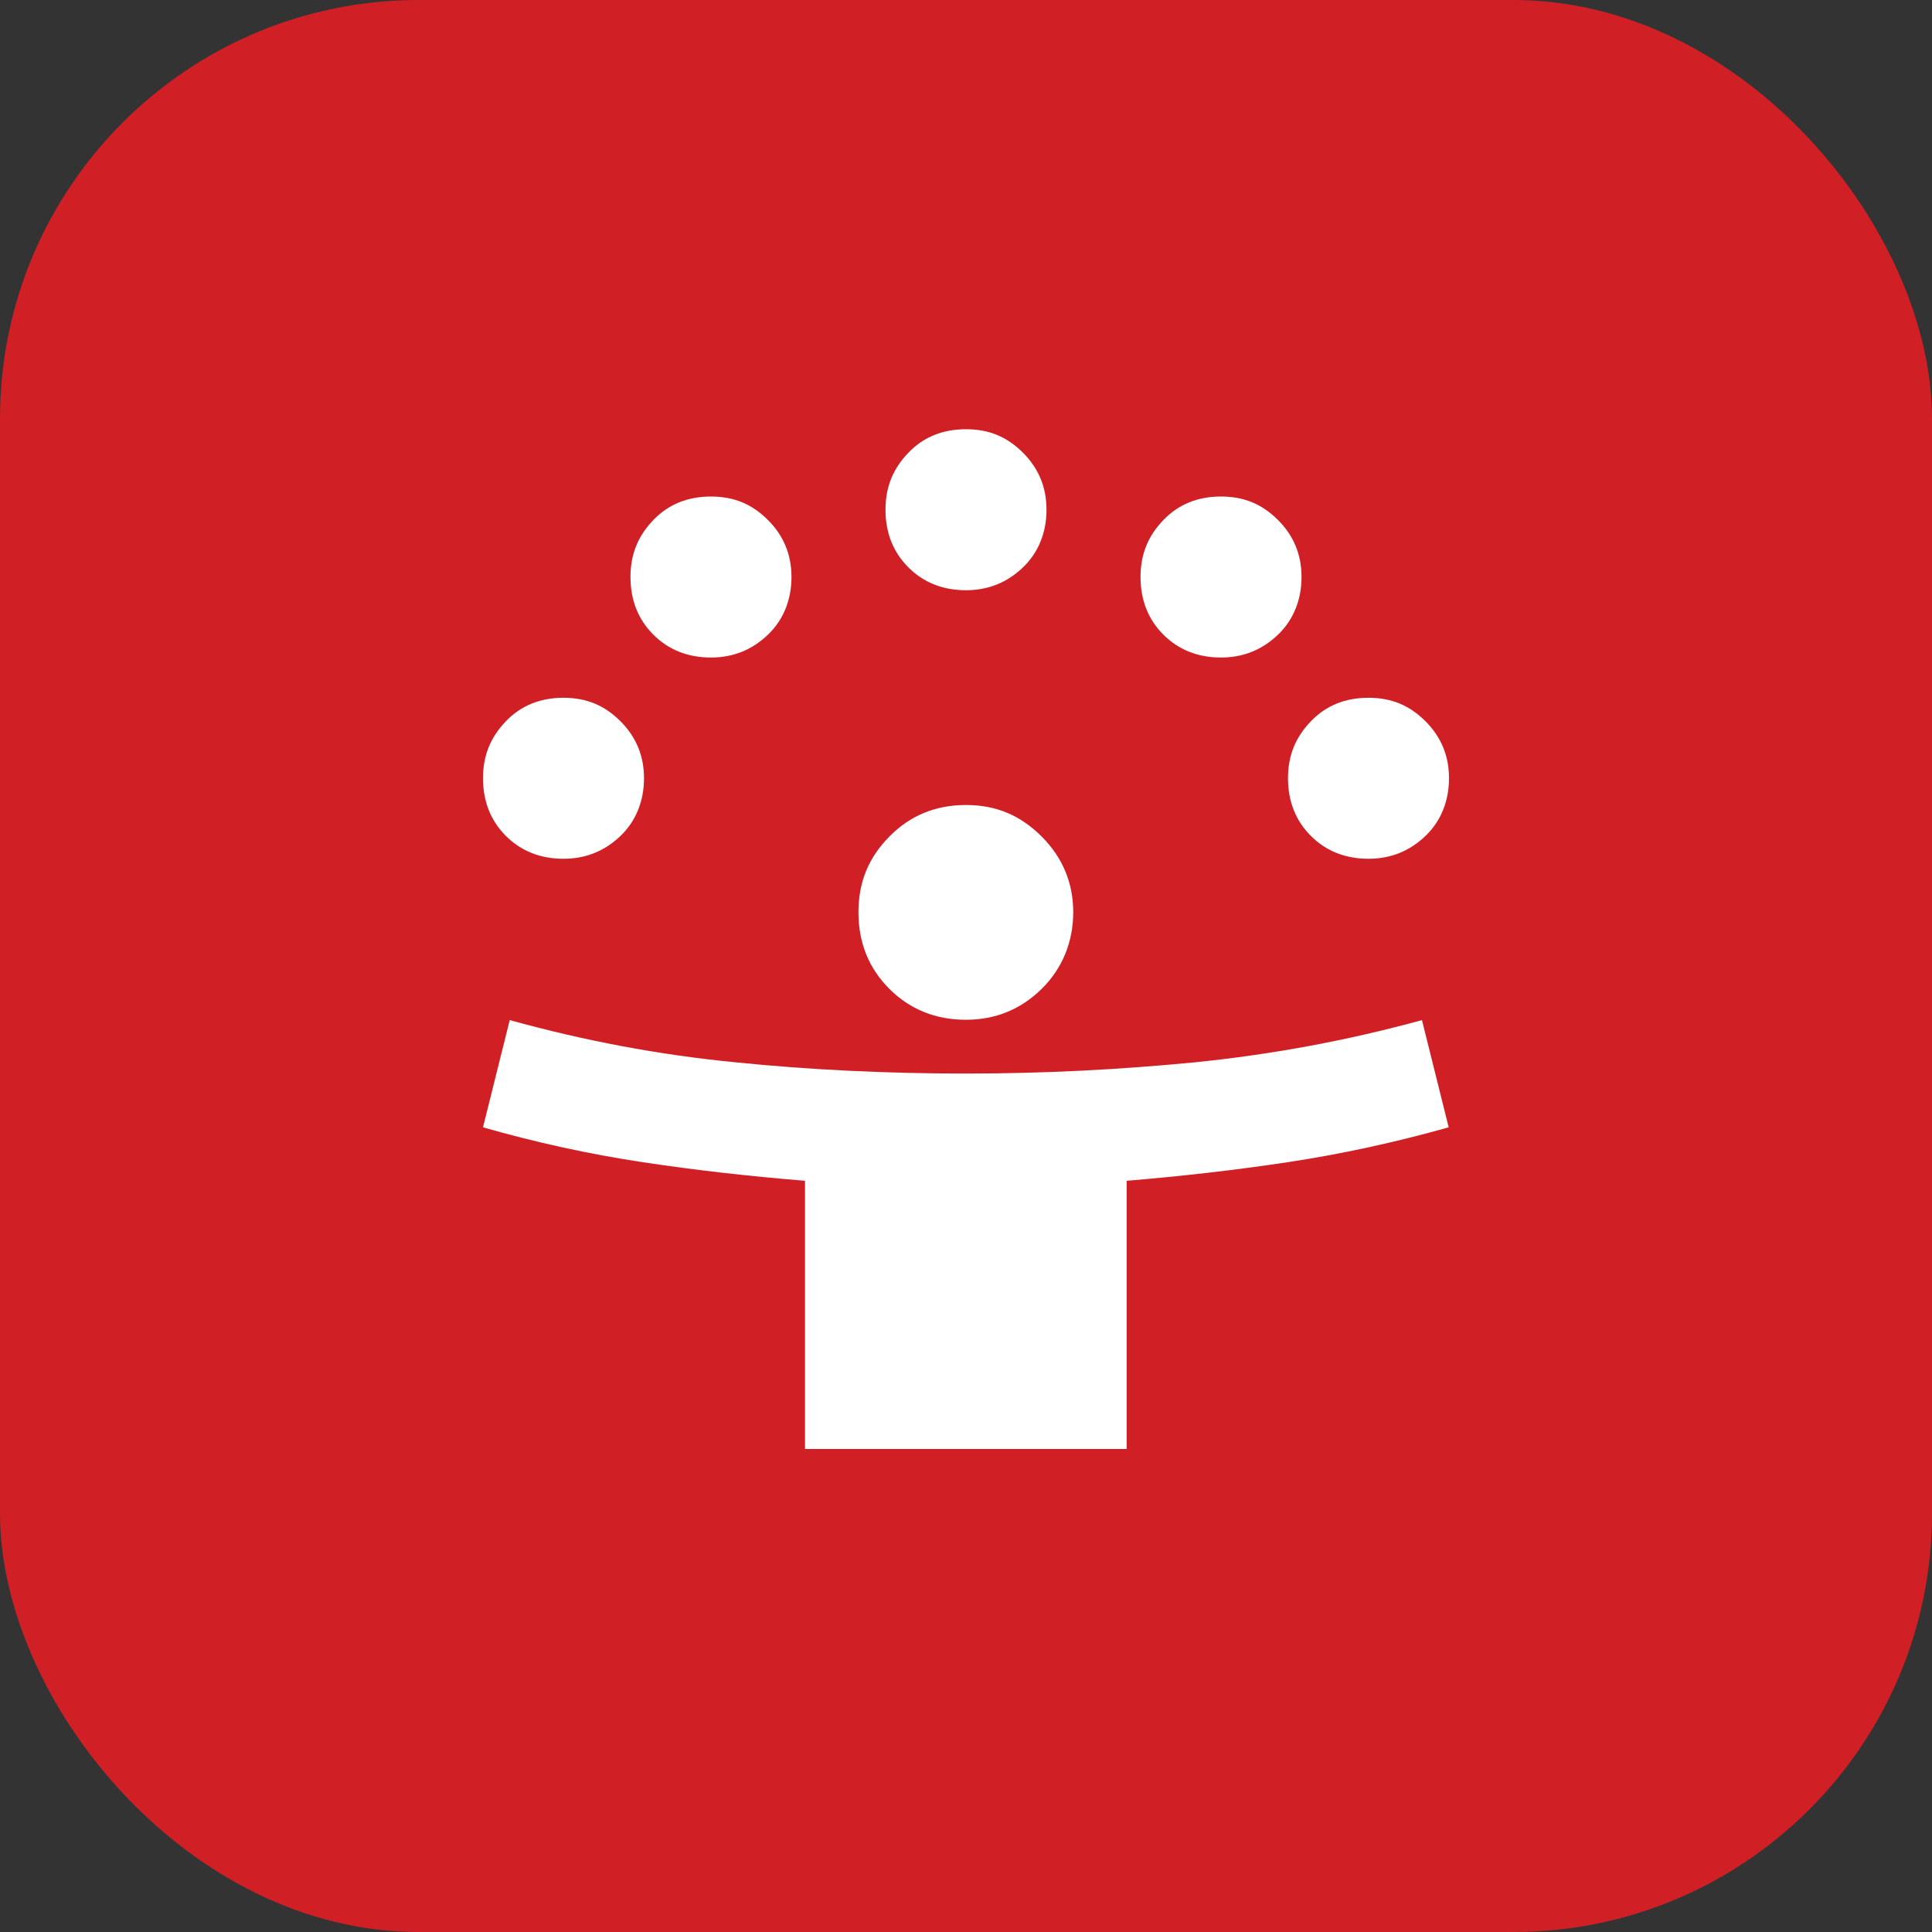 <?xml version="1.0" encoding="UTF-8"?><svg id="Layer_1" xmlns="http://www.w3.org/2000/svg" width="60" height="60" viewBox="0 0 60 60"><rect x="0" y="0" width="60" height="60" fill="#333333" stroke="none"/><defs><style>.cls-1{fill:#fff;}.cls-2{fill:#d02026;}</style></defs><rect class="cls-2" width="60" height="60" rx="13" ry="13"/><path class="cls-1" d="M25,45v-8.33c-1.72-.14-3.41-.33-5.06-.58s-3.3-.61-4.94-1.08l.83-3.33c2.31.64,4.64,1.08,7,1.31,2.36.24,4.75.35,7.17.35s4.76-.12,7.12-.35c2.36-.24,4.71-.67,7.04-1.31l.83,3.33c-1.67.47-3.33.83-4.98,1.08-1.65.25-3.33.44-5.02.58v8.33h-10ZM30,31.67c-.94,0-1.74-.32-2.38-.96s-.96-1.43-.96-2.38.32-1.7.96-2.35c.64-.65,1.43-.98,2.38-.98s1.7.33,2.35.98c.65.65.98,1.44.98,2.35s-.33,1.74-.98,2.38c-.65.64-1.44.96-2.35.96ZM17.5,26.67c-.72,0-1.32-.24-1.79-.71-.47-.47-.71-1.07-.71-1.79s.24-1.28.71-1.77c.47-.49,1.07-.73,1.79-.73s1.28.24,1.77.73c.49.49.73,1.08.73,1.77s-.24,1.32-.73,1.79c-.49.47-1.08.71-1.77.71ZM42.5,26.67c-.72,0-1.32-.24-1.79-.71-.47-.47-.71-1.07-.71-1.79s.24-1.28.71-1.77c.47-.49,1.07-.73,1.79-.73s1.28.24,1.77.73c.49.49.73,1.08.73,1.77s-.24,1.32-.73,1.79c-.49.47-1.08.71-1.77.71ZM22.08,20.42c-.72,0-1.32-.24-1.79-.71-.47-.47-.71-1.07-.71-1.79s.24-1.28.71-1.77c.47-.49,1.07-.73,1.79-.73s1.28.24,1.77.73c.49.49.73,1.08.73,1.77s-.24,1.32-.73,1.79c-.49.47-1.08.71-1.77.71ZM37.92,20.42c-.72,0-1.32-.24-1.79-.71s-.71-1.07-.71-1.79.24-1.28.71-1.77c.47-.49,1.07-.73,1.79-.73s1.28.24,1.77.73c.49.49.73,1.08.73,1.77s-.24,1.32-.73,1.79-1.08.71-1.77.71ZM30,18.33c-.72,0-1.32-.24-1.79-.71-.47-.47-.71-1.07-.71-1.79s.24-1.28.71-1.77c.47-.49,1.07-.73,1.79-.73s1.28.24,1.77.73c.49.49.73,1.08.73,1.77s-.24,1.32-.73,1.79c-.49.47-1.08.71-1.77.71Z"/></svg>